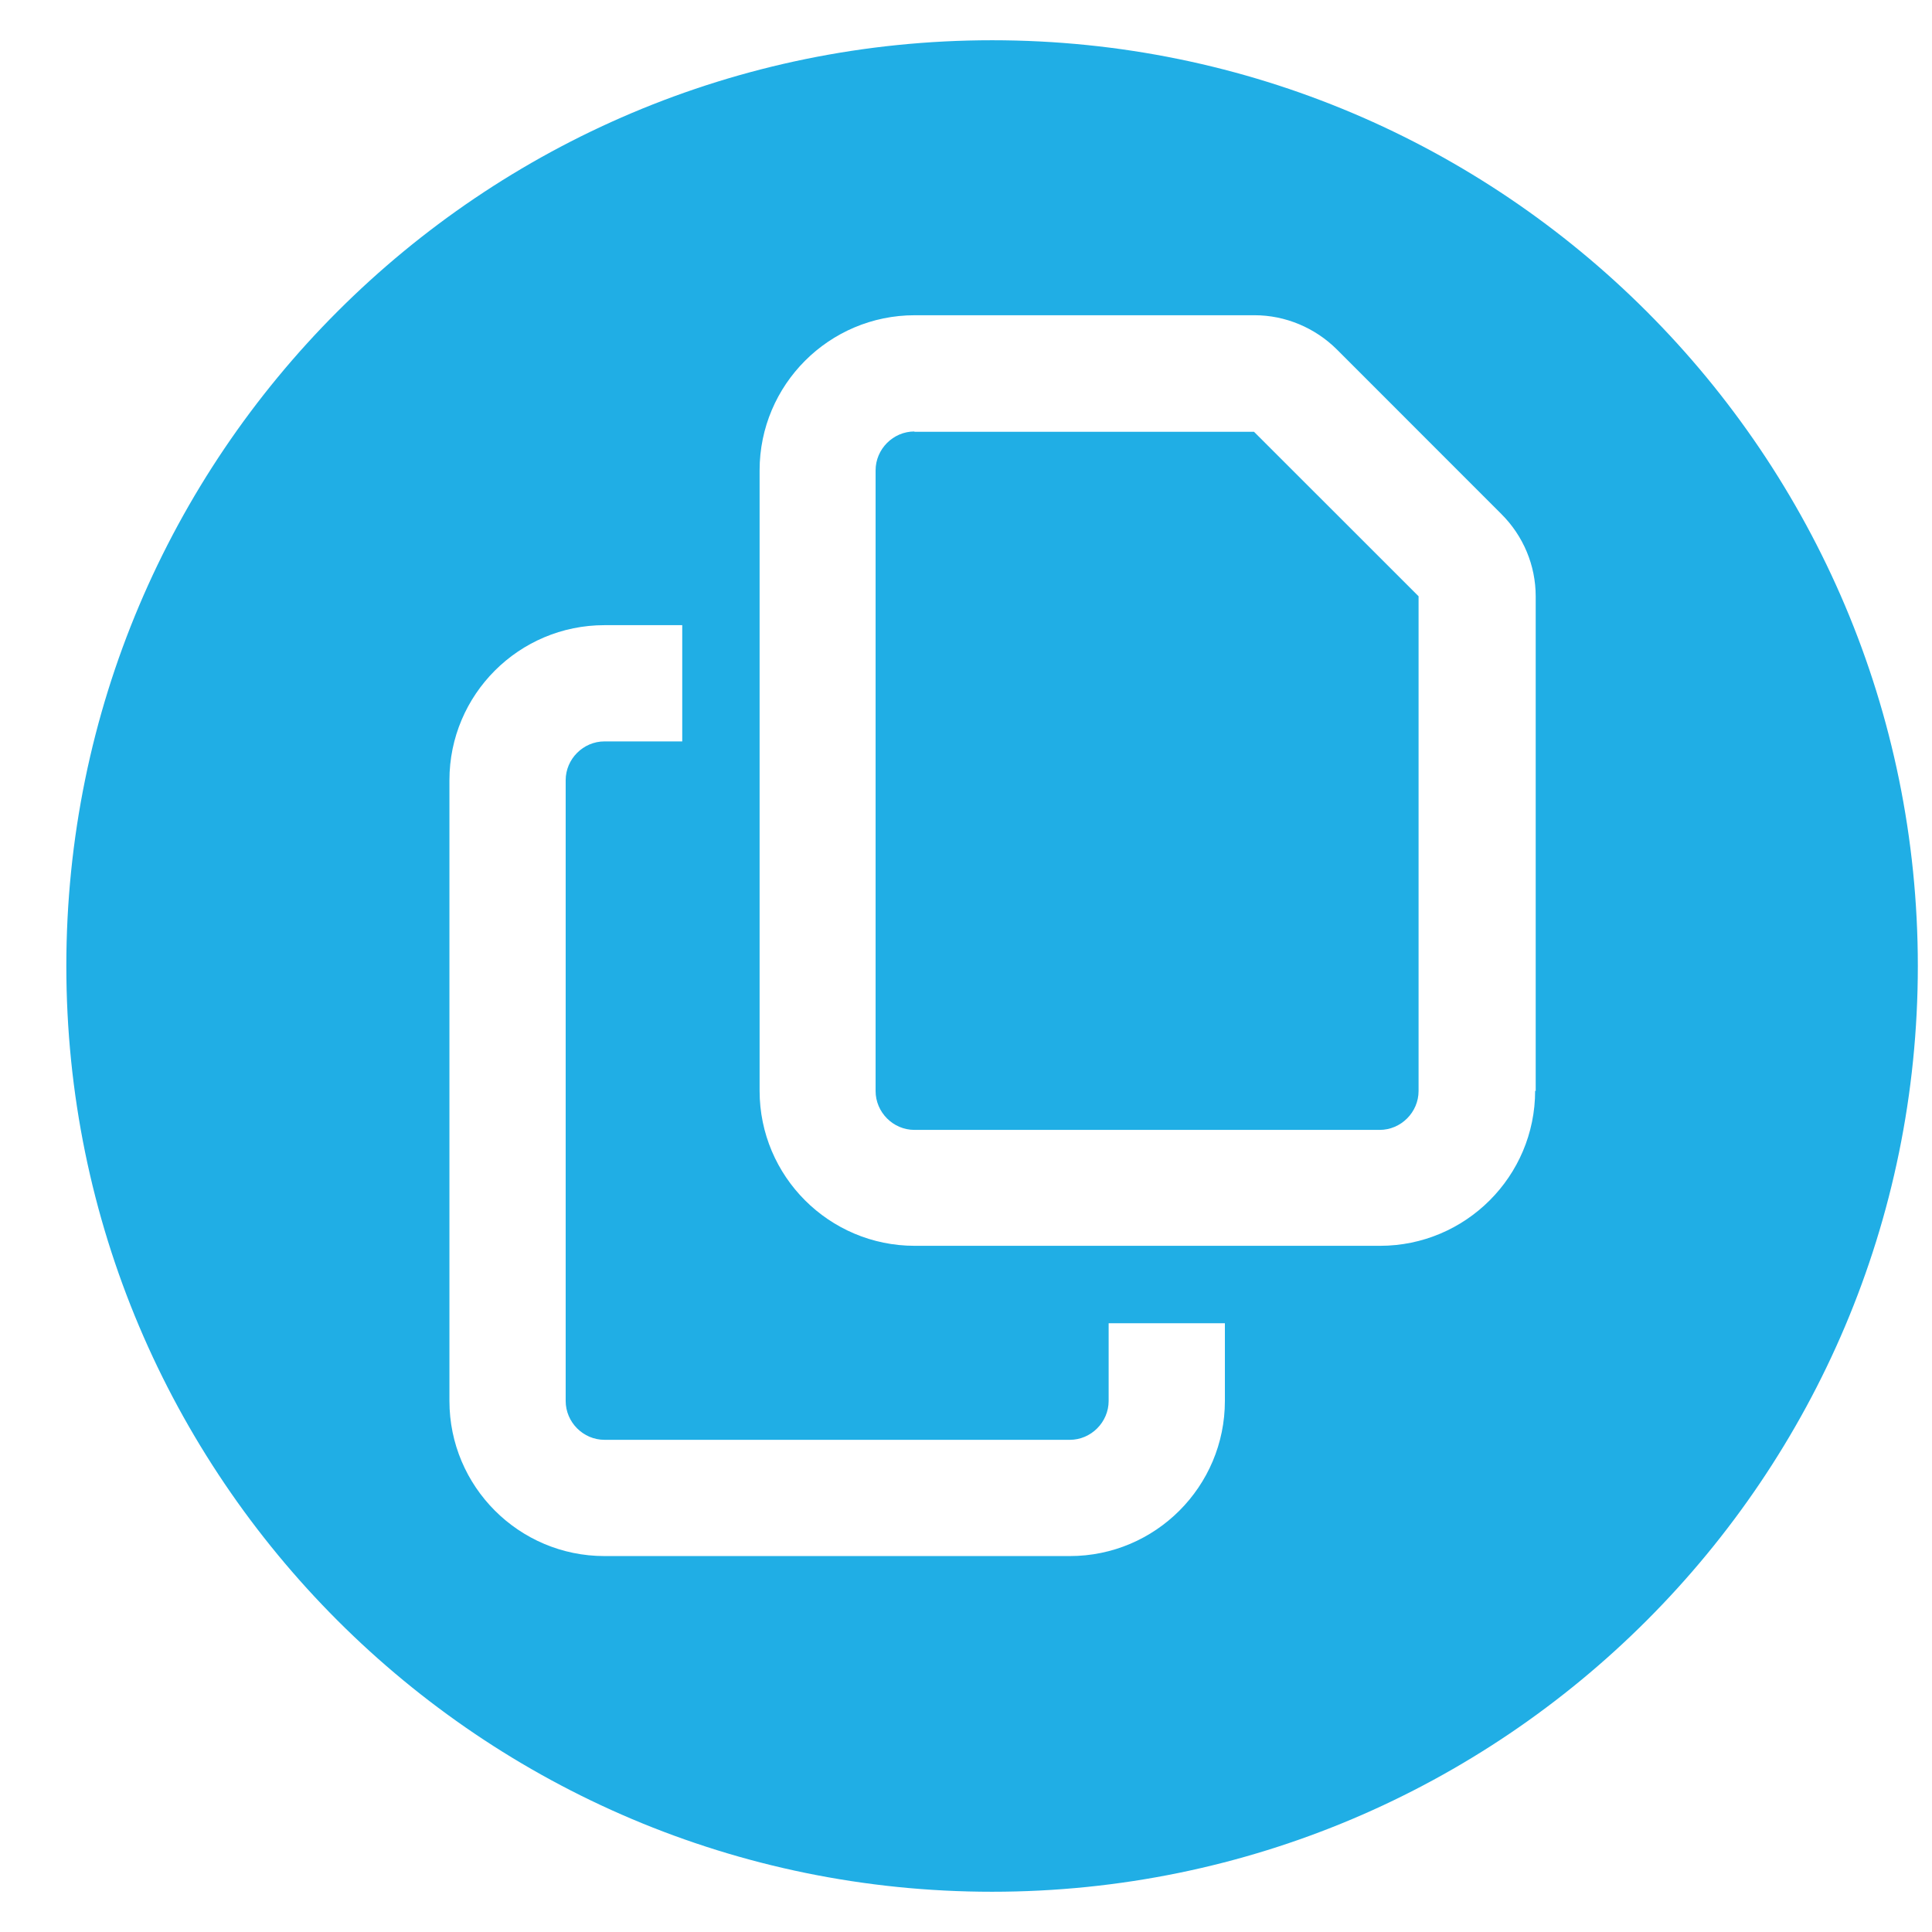 <svg width="24" height="24" viewBox="0 0 24 24" fill="none" xmlns="http://www.w3.org/2000/svg">
<g clip-path="url(#clip0_2087_29)">
<path d="M11.359 5.36C11.095 5.36 10.877 5.579 10.877 5.843V13.553C10.877 13.817 11.095 14.036 11.359 14.036H17.139C17.403 14.036 17.622 13.817 17.622 13.553V7.407L15.578 5.364H11.359V5.36Z" fill="#20AEE5"/>
<path d="M12.324 0.5C5.975 0.5 0.824 5.65 0.824 12C0.824 18.349 5.975 23.5 12.324 23.5C18.674 23.5 23.824 18.349 23.824 12C23.824 5.65 18.674 0.5 12.324 0.5ZM15.216 17.403C15.216 18.466 14.353 19.33 13.29 19.33H7.509C6.446 19.33 5.583 18.466 5.583 17.403V9.692C5.583 8.629 6.446 7.766 7.509 7.766H8.475V9.21H7.509C7.245 9.21 7.027 9.429 7.027 9.692V17.403C7.027 17.667 7.245 17.886 7.509 17.886H13.29C13.553 17.886 13.772 17.667 13.772 17.403V16.438H15.216V17.403ZM19.07 13.55C19.07 14.613 18.206 15.476 17.143 15.476H11.363C10.3 15.476 9.436 14.613 9.436 13.55V5.843C9.436 4.78 10.3 3.916 11.363 3.916H15.586C15.966 3.916 16.336 4.071 16.608 4.342L18.651 6.386C18.923 6.657 19.077 7.023 19.077 7.408V13.553L19.07 13.55Z" fill="#20AEE5"/>
</g>
<defs>
<clipPath id="clip0_2087_29">
<rect width="23" height="23" fill="white" transform="translate(0.824 0.5)"/>
</clipPath>
</defs>
</svg>
